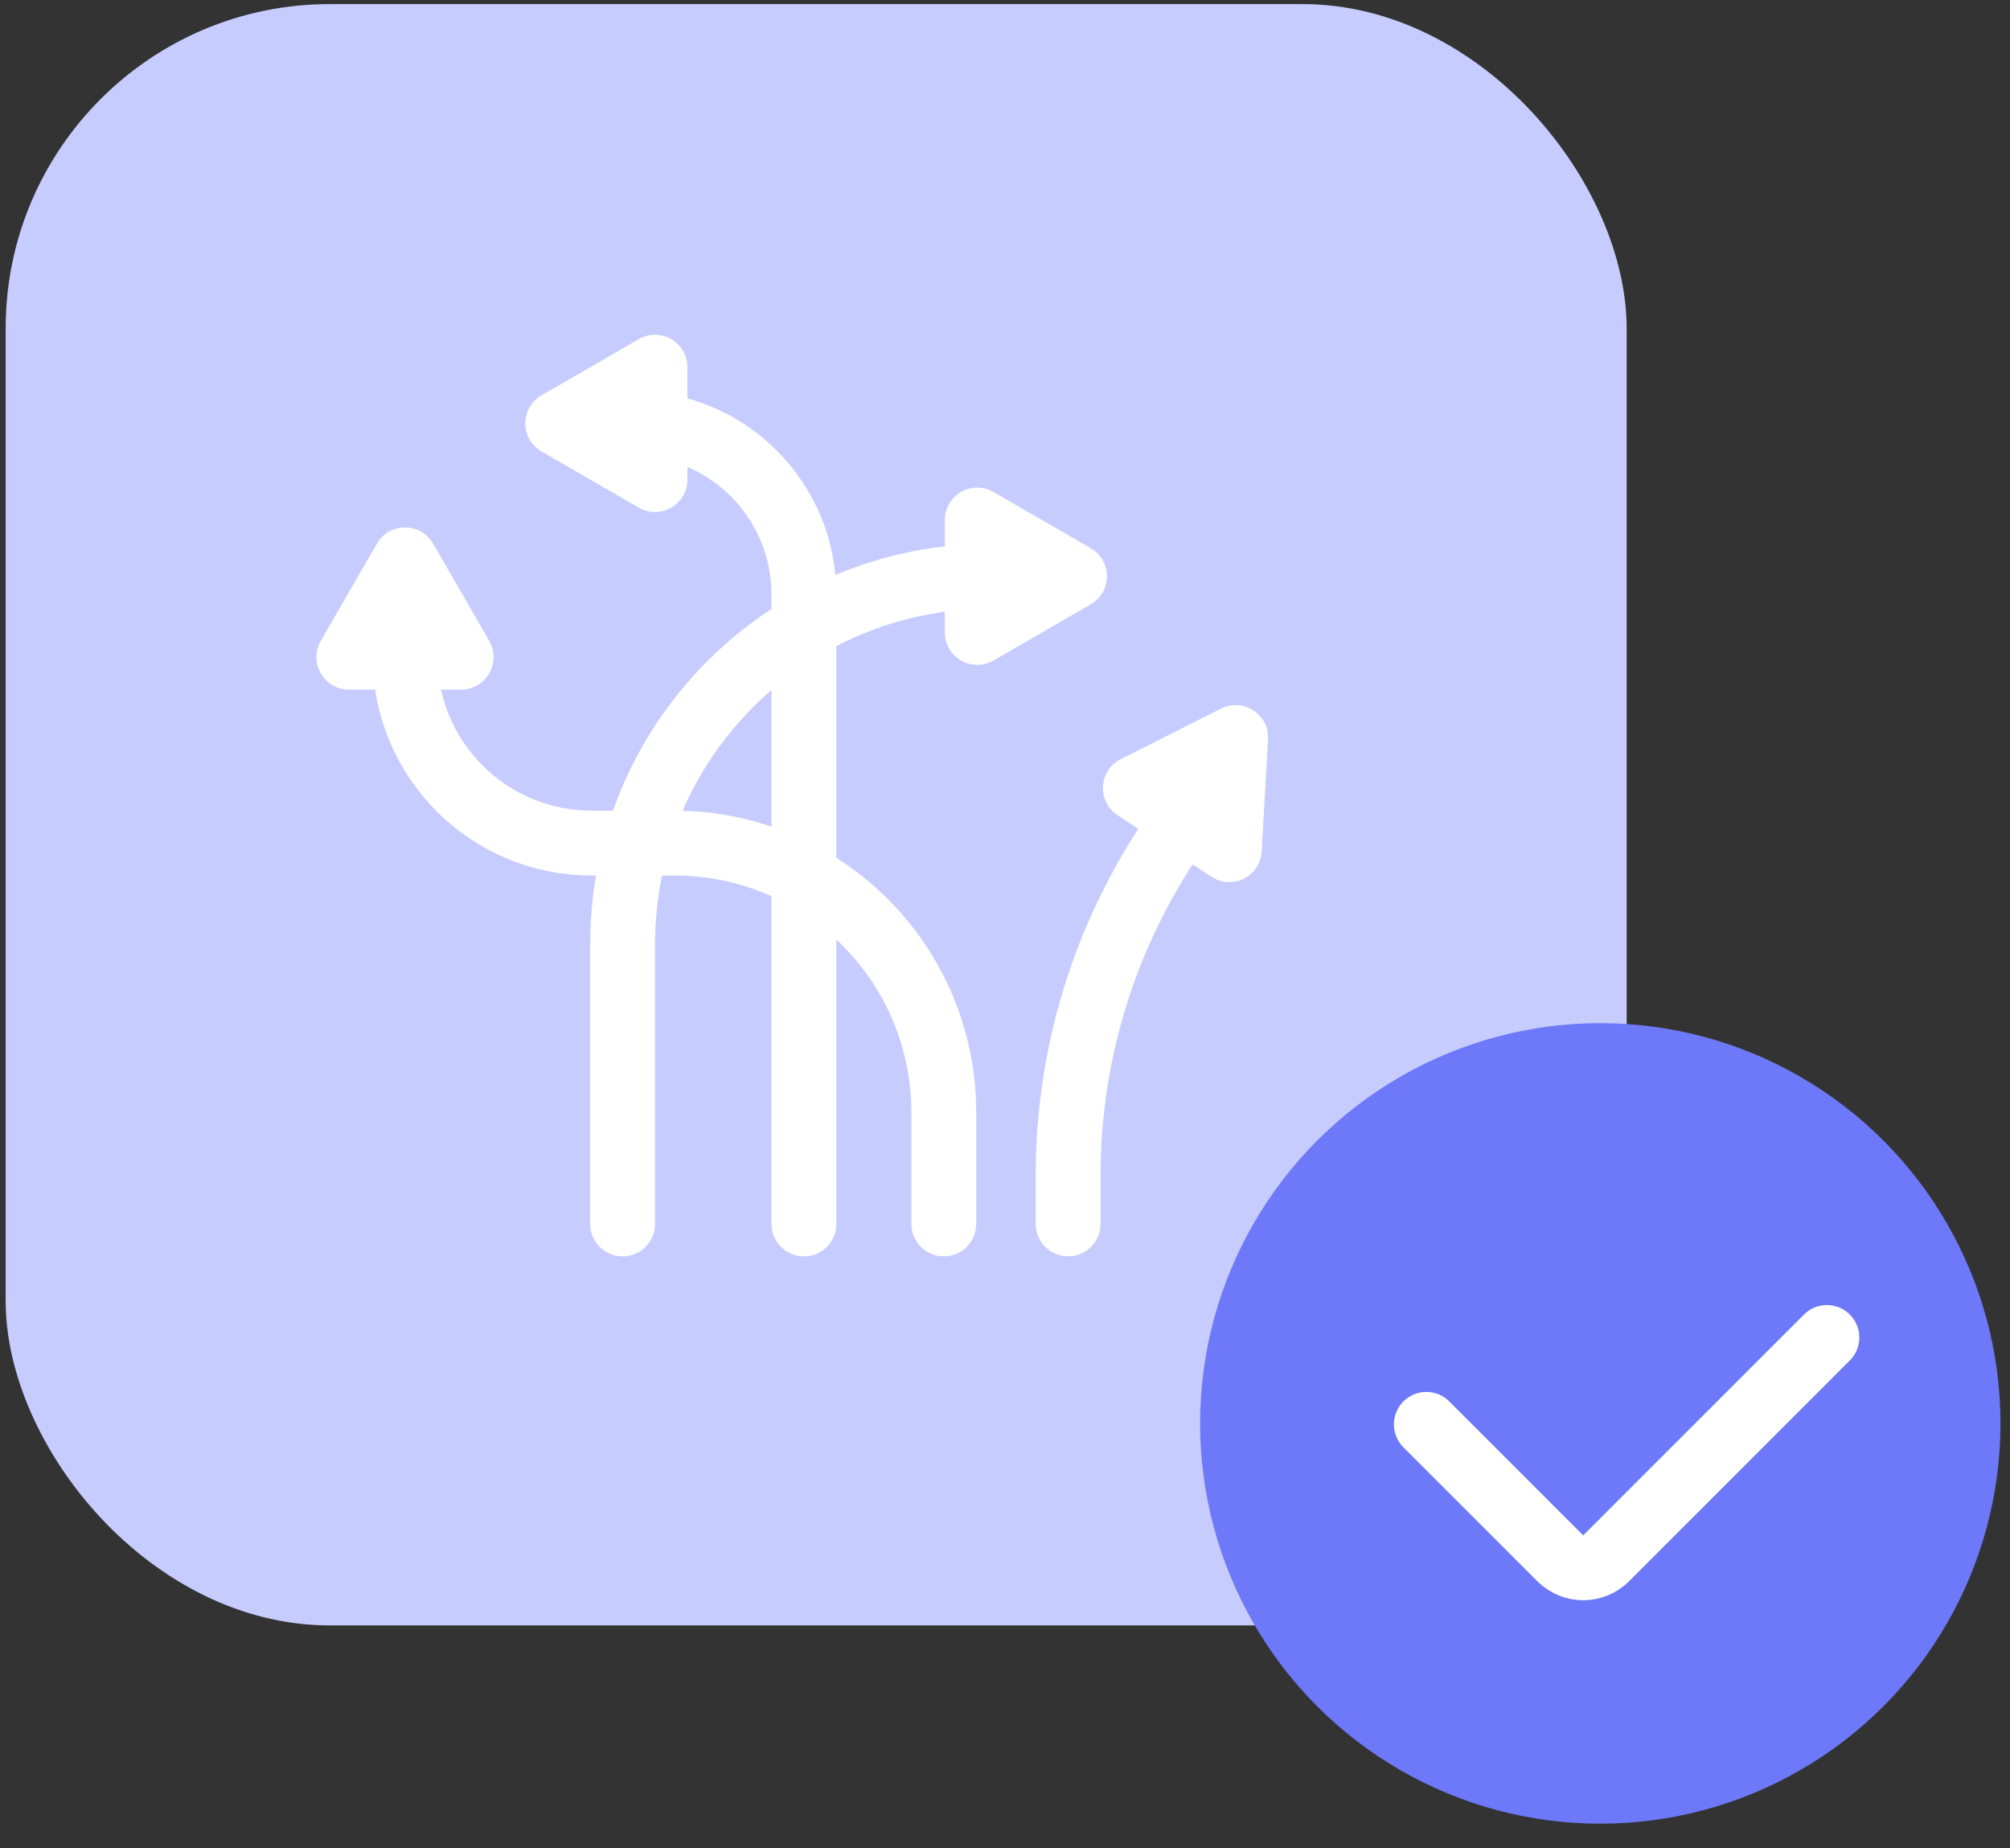<svg width="62" height="57" viewBox="0 0 62 57" fill="none" xmlns="http://www.w3.org/2000/svg">
<rect x="0" y="0" width="62" height="57" fill="#333333" stroke="none"/>
<rect x="0.175" y="0.126" width="50" height="50" rx="10" fill="#C7CCFF"/>
<path d="M19.524 13.057V13.057C22.436 13.057 24.797 15.418 24.797 18.33V37.745" stroke="white" stroke-width="2" stroke-linecap="round"/>
<path d="M19.205 37.745V29.116C19.205 22.85 24.284 17.771 30.55 17.771V17.771" stroke="white" stroke-width="2" stroke-linecap="round"/>
<path d="M12.494 20.247V20.247C12.494 23.424 15.069 26 18.246 26H20.803C25.392 26 29.112 29.72 29.112 34.309V37.744" stroke="white" stroke-width="2" stroke-linecap="round"/>
<path d="M32.947 37.744V36.243C32.947 32.337 34.177 28.529 36.462 25.361V25.361" stroke="white" stroke-width="2" stroke-linecap="round"/>
<path d="M16.705 13.923C16.038 13.538 16.038 12.576 16.705 12.191L19.704 10.459C20.371 10.074 21.204 10.555 21.204 11.325L21.204 14.789C21.204 15.559 20.371 16.04 19.704 15.655L16.705 13.923Z" fill="white"/>
<path d="M11.627 16.765C12.012 16.098 12.975 16.098 13.36 16.765L15.091 19.765C15.476 20.431 14.995 21.265 14.225 21.265H10.762C9.992 21.265 9.511 20.431 9.896 19.765L11.627 16.765Z" fill="white"/>
<path d="M33.644 16.905C34.311 17.29 34.311 18.252 33.644 18.637L30.645 20.369C29.978 20.753 29.145 20.272 29.145 19.503L29.145 16.039C29.145 15.269 29.978 14.788 30.645 15.173L33.644 16.905Z" fill="white"/>
<path d="M37.665 21.852C38.352 21.505 39.157 22.033 39.113 22.801L38.918 26.259C38.874 27.028 38.015 27.461 37.371 27.039L34.474 25.141C33.83 24.719 33.885 23.758 34.572 23.412L37.665 21.852Z" fill="white"/>
<circle cx="49.362" cy="43.897" r="12.344" fill="#6D79F8"/>
<path d="M43.997 43.926L48.128 48.057C48.518 48.447 49.151 48.447 49.542 48.057L56.352 41.247" stroke="white" stroke-width="2" stroke-linecap="round"/>
</svg>
